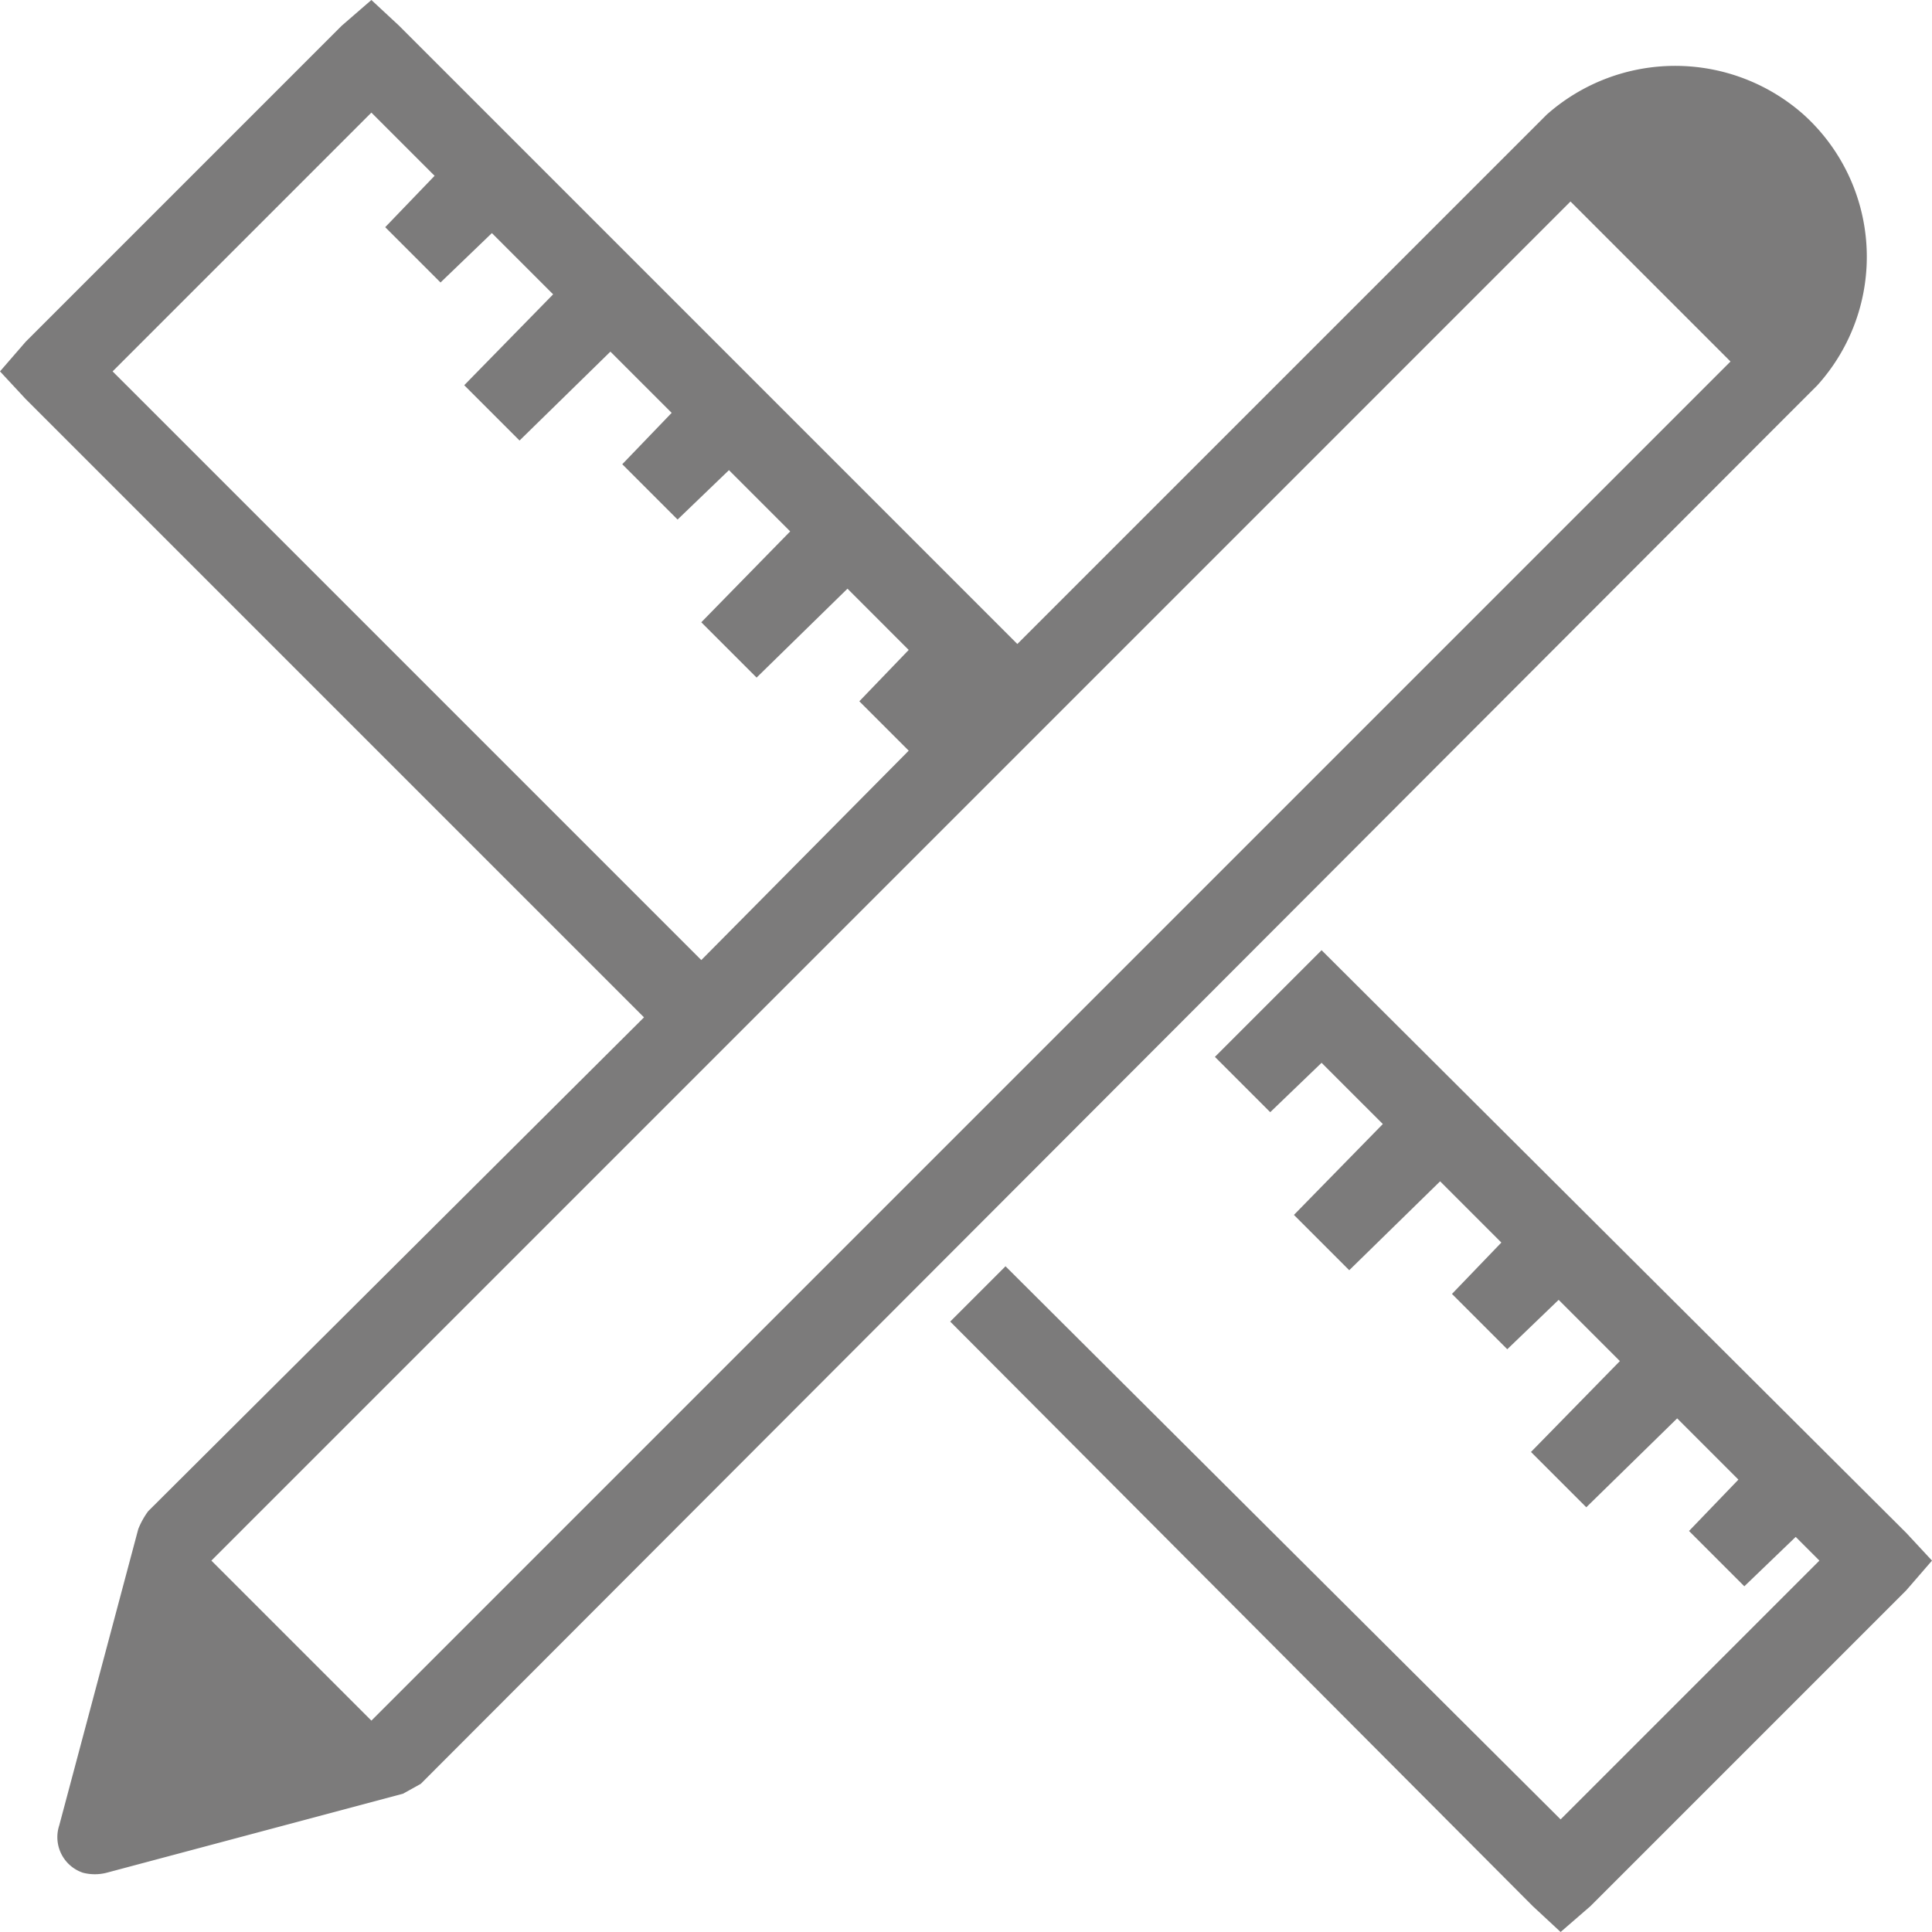 <svg id="design" xmlns="http://www.w3.org/2000/svg" width="97.8" height="97.8" viewBox="0 0 97.8 97.8">
  <defs>
    <style>
      .cls-1 {
        fill: rgba(17,16,16,0.55);
      }
    </style>
  </defs>
  <path id="Pfad_1" data-name="Pfad 1" class="cls-1" d="M96.5,77.6,66.9,48.1l-1.4,1.4-4,4,2.8,2.8,2.6-2.5L70,56.9l-4.5,4.6,2.8,2.8,4.6-4.5L76,62.9l-2.5,2.6,2.8,2.8,2.6-2.5L82,68.9l-4.5,4.6,2.8,2.8,4.6-4.5L88,74.9l-2.5,2.6,2.8,2.8,2.6-2.5L92.1,79,79,92.1l-28.1-28-2.8,2.8L77.6,96.5,79,97.8l1.5-1.3,16-16L97.8,79Z"/>
  <path id="Pfad_2" data-name="Pfad 2" class="cls-1" d="M92,19.5a9.7,9.7,0,0,0-.7-13.7,9.8,9.8,0,0,0-13,0L51.5,32.6,20.2,1.3,18.8,0,17.3,1.3l-16,16L0,18.8l1.3,1.4L32.6,51.5,7.5,76.5a4.1,4.1,0,0,0-.5.9l-4,15a1.9,1.9,0,0,0,1.2,2.4,2.4,2.4,0,0,0,1.2,0l15-4,.9-.5L90.4,21.1ZM5.7,18.8,18.8,5.7,22,8.9l-2.5,2.6,2.8,2.8,2.6-2.5L28,14.9l-4.5,4.6,2.8,2.8,4.6-4.5L34,20.9l-2.5,2.6,2.8,2.8,2.6-2.5L40,26.9l-4.5,4.6,2.8,2.8,4.6-4.5L46,32.9l-2.5,2.6L46,38,35.5,48.6ZM18.8,87.1,10.7,79,79.5,10.2l8.1,8.1Z"/>
</svg>

